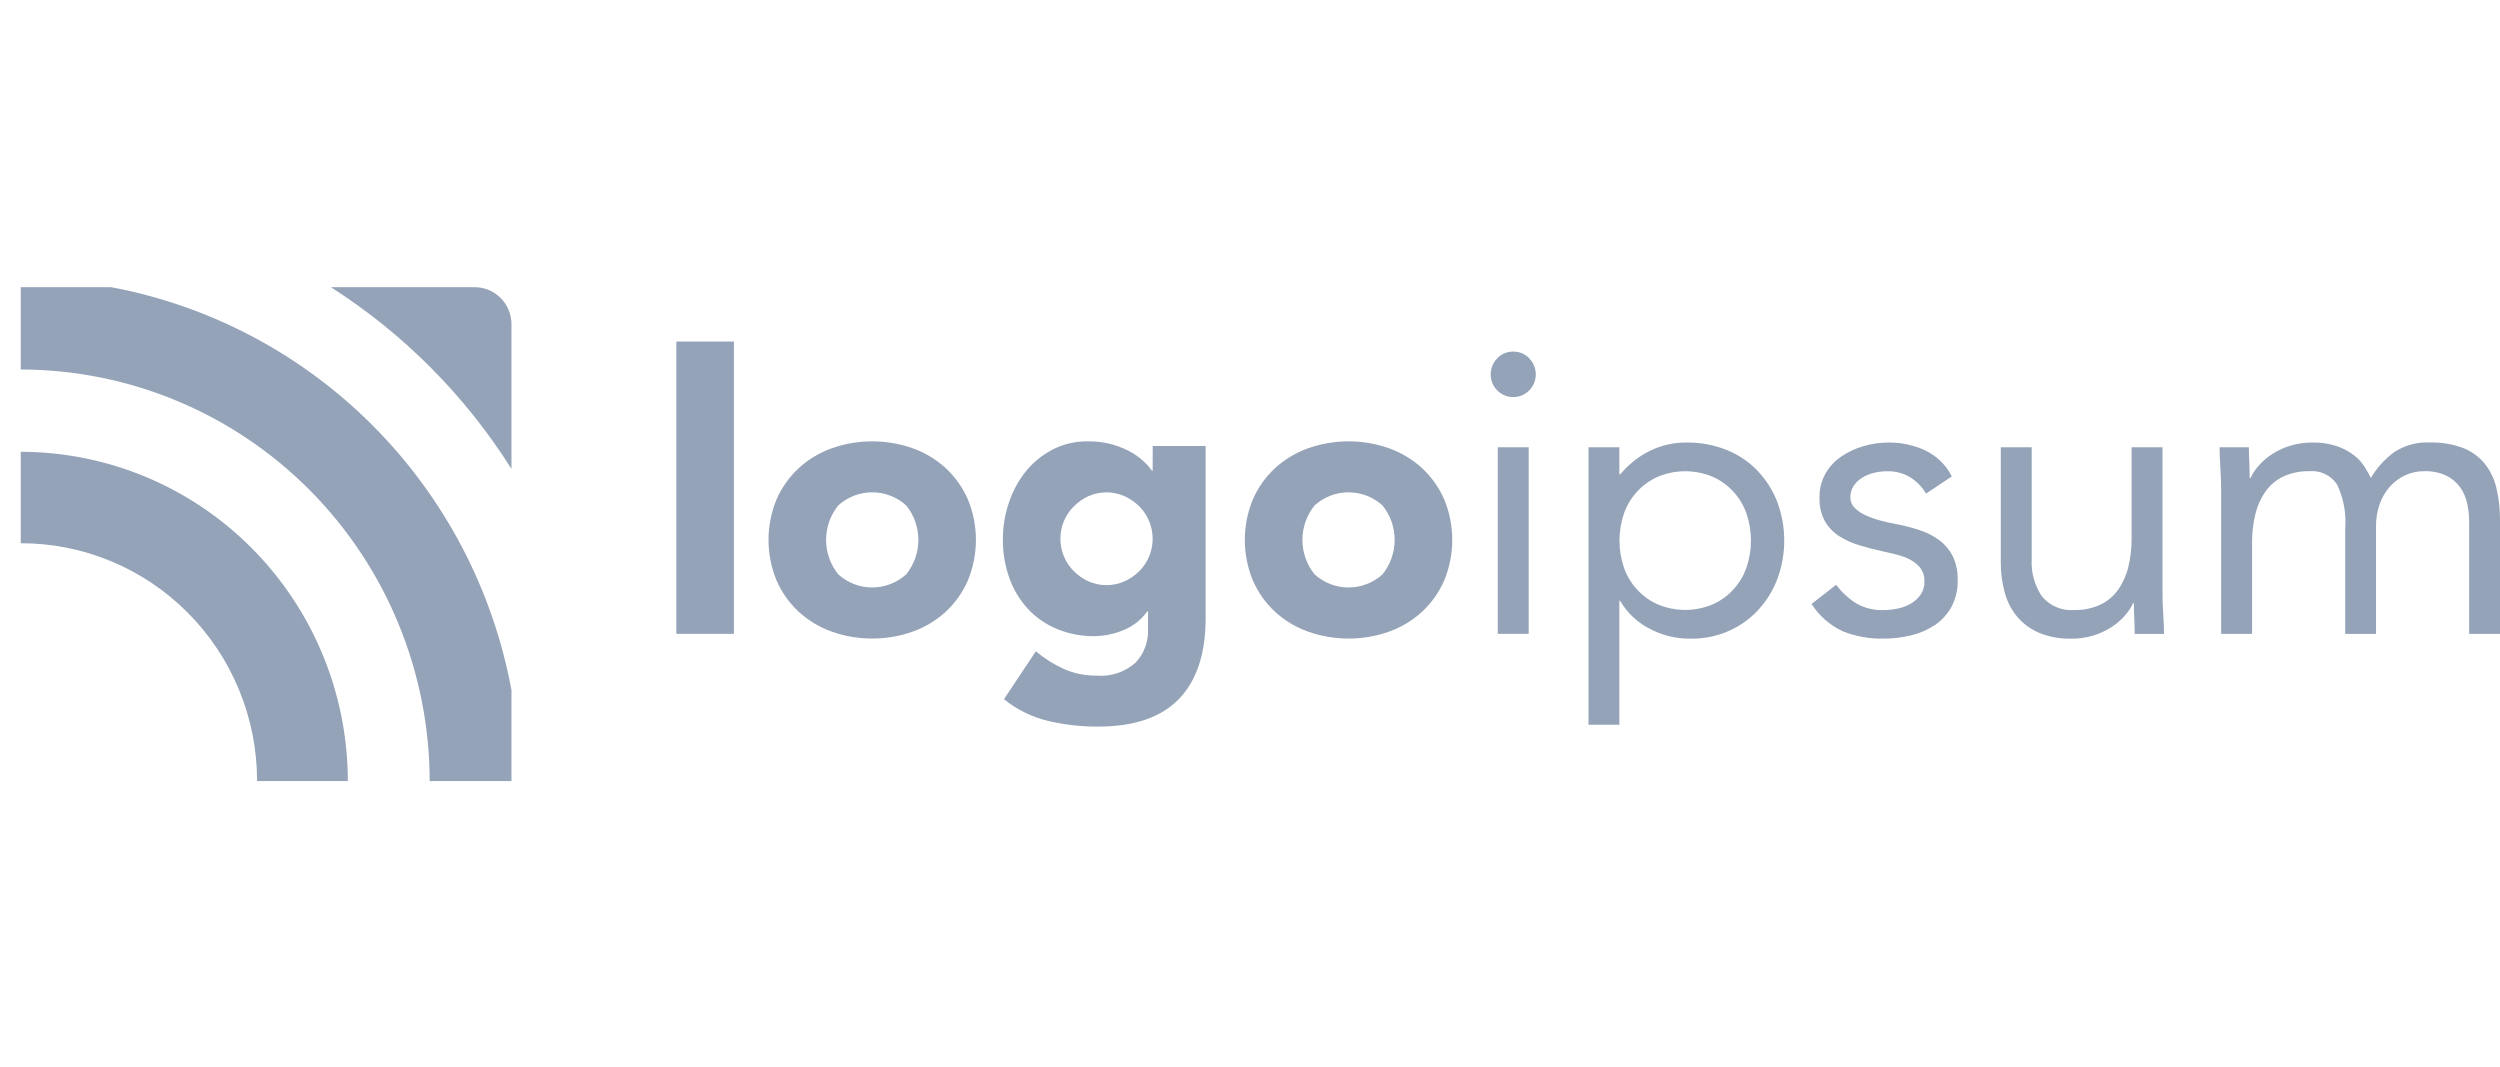 <svg xmlns="http://www.w3.org/2000/svg" width="82" height="35" viewBox="0 0 82 35" fill="none"><g clip-path="url(#clip0_165_2382)"><path d="M0.681 14.819V17.818C1.699 17.817 2.708 18.018 3.648 18.41C4.589 18.802 5.444 19.377 6.164 20.102C6.883 20.826 7.454 21.686 7.843 22.633C8.233 23.58 8.433 24.594 8.432 25.619H11.409C11.407 22.756 10.275 20.011 8.264 17.986C6.253 15.961 3.526 14.822 0.681 14.819H0.681Z" fill="#94A3B8"></path><path d="M15.571 9.42H10.853C13.24 10.943 15.262 12.978 16.776 15.38V10.631C16.775 10.31 16.648 10.002 16.422 9.775C16.197 9.548 15.891 9.42 15.571 9.42Z" fill="#94A3B8"></path><path d="M3.646 9.42H0.681V12.12C4.237 12.124 7.646 13.547 10.161 16.078C12.675 18.609 14.089 22.04 14.093 25.619H16.776V22.635C16.169 19.355 14.59 16.337 12.246 13.979C9.903 11.62 6.904 10.031 3.646 9.42Z" fill="#94A3B8"></path><path d="M24.073 11.203H22.184V20.79H24.073V11.203Z" fill="#94A3B8"></path><path d="M31.022 15.357C30.707 15.069 30.339 14.847 29.939 14.704C29.078 14.4 28.14 14.4 27.28 14.704C26.879 14.847 26.511 15.069 26.196 15.357C25.888 15.643 25.641 15.991 25.472 16.378C25.297 16.799 25.207 17.252 25.207 17.709C25.207 18.166 25.297 18.619 25.472 19.041C25.64 19.428 25.887 19.777 26.196 20.064C26.51 20.352 26.879 20.574 27.279 20.717C28.14 21.021 29.077 21.021 29.938 20.717C30.338 20.574 30.707 20.352 31.021 20.064C31.33 19.777 31.577 19.428 31.745 19.041C31.92 18.619 32.01 18.166 32.01 17.709C32.01 17.252 31.92 16.799 31.745 16.378C31.576 15.991 31.33 15.644 31.022 15.357ZM29.724 18.838C29.418 19.116 29.021 19.269 28.609 19.269C28.197 19.269 27.8 19.116 27.494 18.838C27.237 18.518 27.096 18.12 27.096 17.708C27.096 17.297 27.237 16.898 27.494 16.579C27.8 16.301 28.197 16.148 28.609 16.148C29.021 16.148 29.418 16.301 29.724 16.579C29.982 16.898 30.122 17.297 30.122 17.708C30.122 18.12 29.982 18.518 29.724 18.838Z" fill="#94A3B8"></path><path d="M37.807 15.439H37.783C37.695 15.316 37.594 15.203 37.48 15.103C37.343 14.981 37.191 14.876 37.027 14.792C36.614 14.579 36.156 14.47 35.691 14.476C35.285 14.468 34.882 14.562 34.52 14.748C34.182 14.924 33.884 15.168 33.644 15.465C33.399 15.771 33.211 16.119 33.09 16.492C32.96 16.876 32.894 17.279 32.894 17.685C32.89 18.121 32.962 18.554 33.109 18.964C33.241 19.338 33.448 19.681 33.717 19.973C33.984 20.258 34.309 20.482 34.669 20.631C35.061 20.792 35.481 20.872 35.904 20.866C36.217 20.86 36.526 20.798 36.817 20.682C37.143 20.557 37.426 20.339 37.63 20.054H37.655V20.651C37.662 20.85 37.63 21.048 37.559 21.235C37.489 21.421 37.383 21.591 37.246 21.735C37.072 21.889 36.87 22.007 36.65 22.08C36.43 22.153 36.197 22.181 35.967 22.161C35.601 22.165 35.238 22.092 34.902 21.945C34.568 21.795 34.257 21.599 33.976 21.362L32.93 22.933C33.358 23.28 33.857 23.524 34.392 23.65C34.921 23.772 35.462 23.834 36.005 23.833C37.197 23.833 38.086 23.531 38.669 22.927C39.253 22.322 39.545 21.437 39.545 20.27V14.628H37.809L37.807 15.439ZM37.693 18.248C37.618 18.428 37.509 18.592 37.372 18.73C37.231 18.871 37.067 18.984 36.887 19.066C36.699 19.15 36.496 19.193 36.291 19.193C36.086 19.193 35.883 19.15 35.696 19.066C35.518 18.983 35.356 18.87 35.217 18.73C35.079 18.591 34.969 18.426 34.894 18.244C34.819 18.063 34.781 17.868 34.781 17.671C34.781 17.474 34.819 17.28 34.894 17.098C34.969 16.916 35.079 16.751 35.217 16.612C35.356 16.473 35.518 16.359 35.696 16.276C35.884 16.193 36.086 16.149 36.291 16.149C36.496 16.149 36.699 16.193 36.887 16.276C37.067 16.358 37.231 16.472 37.372 16.612C37.58 16.823 37.721 17.09 37.778 17.381C37.835 17.672 37.806 17.974 37.693 18.248Z" fill="#94A3B8"></path><path d="M46.645 15.357C46.33 15.069 45.962 14.847 45.562 14.704C44.701 14.4 43.763 14.4 42.903 14.704C42.502 14.847 42.134 15.069 41.819 15.357C41.511 15.643 41.264 15.991 41.095 16.378C40.92 16.799 40.83 17.252 40.83 17.709C40.83 18.166 40.92 18.619 41.095 19.041C41.263 19.428 41.51 19.777 41.819 20.064C42.133 20.352 42.502 20.574 42.903 20.717C43.763 21.021 44.701 21.021 45.562 20.717C45.962 20.574 46.331 20.352 46.645 20.064C46.954 19.777 47.201 19.428 47.369 19.041C47.544 18.619 47.634 18.166 47.634 17.709C47.634 17.252 47.544 16.799 47.369 16.378C47.2 15.991 46.953 15.643 46.645 15.357ZM45.347 18.838C45.041 19.116 44.644 19.269 44.232 19.269C43.82 19.269 43.423 19.116 43.117 18.838C42.86 18.518 42.719 18.12 42.719 17.708C42.719 17.297 42.86 16.898 43.117 16.579C43.423 16.301 43.82 16.148 44.232 16.148C44.644 16.148 45.041 16.301 45.347 16.579C45.604 16.898 45.745 17.297 45.745 17.708C45.745 18.12 45.604 18.518 45.347 18.838Z" fill="#94A3B8"></path><path d="M50.141 14.67H49.127V20.79H50.141V14.67Z" fill="#94A3B8"></path><path d="M49.634 11.532C49.536 11.53 49.438 11.549 49.348 11.587C49.257 11.626 49.175 11.682 49.108 11.754C49.005 11.859 48.935 11.992 48.907 12.136C48.879 12.281 48.894 12.43 48.95 12.566C49.006 12.702 49.101 12.819 49.223 12.9C49.345 12.982 49.488 13.025 49.634 13.025C49.78 13.025 49.923 12.982 50.045 12.9C50.167 12.819 50.262 12.702 50.318 12.566C50.374 12.43 50.389 12.281 50.361 12.136C50.333 11.992 50.263 11.859 50.16 11.754C50.093 11.682 50.011 11.625 49.921 11.587C49.83 11.549 49.732 11.53 49.634 11.532Z" fill="#94A3B8"></path><path d="M57.638 15.431C57.353 15.138 57.01 14.908 56.631 14.757C56.215 14.592 55.772 14.51 55.325 14.515C54.904 14.51 54.489 14.604 54.11 14.79C53.738 14.976 53.408 15.239 53.142 15.561H53.115V14.67H52.103V23.772H53.115V19.705H53.141C53.356 20.078 53.669 20.384 54.047 20.589C54.485 20.835 54.98 20.96 55.482 20.948C55.893 20.951 56.3 20.869 56.678 20.706C57.042 20.55 57.372 20.321 57.645 20.033C57.923 19.738 58.142 19.392 58.289 19.013C58.601 18.187 58.601 17.275 58.289 16.45C58.141 16.07 57.919 15.724 57.638 15.431ZM57.28 18.628C57.186 18.894 57.038 19.138 56.846 19.345C56.654 19.552 56.422 19.717 56.164 19.829C55.594 20.064 54.956 20.064 54.386 19.829C54.127 19.717 53.895 19.552 53.703 19.345C53.511 19.138 53.363 18.893 53.268 18.627C53.069 18.047 53.069 17.416 53.268 16.836C53.363 16.569 53.511 16.325 53.703 16.118C53.895 15.911 54.127 15.746 54.386 15.633C54.956 15.398 55.594 15.398 56.164 15.633C56.422 15.746 56.655 15.911 56.847 16.118C57.039 16.325 57.187 16.569 57.282 16.836C57.481 17.416 57.481 18.047 57.282 18.627L57.28 18.628Z" fill="#94A3B8"></path><path d="M63.628 17.733C63.435 17.588 63.221 17.475 62.993 17.399C62.742 17.314 62.486 17.246 62.226 17.196C62.031 17.163 61.838 17.119 61.648 17.066C61.478 17.02 61.313 16.958 61.154 16.883C61.027 16.824 60.912 16.742 60.815 16.64C60.733 16.549 60.689 16.43 60.692 16.307C60.69 16.174 60.729 16.044 60.803 15.934C60.875 15.826 60.971 15.735 61.082 15.666C61.2 15.594 61.33 15.541 61.465 15.51C61.604 15.475 61.746 15.457 61.889 15.457C62.161 15.449 62.429 15.519 62.662 15.66C62.872 15.793 63.048 15.975 63.175 16.189L64.02 15.627C63.833 15.256 63.529 14.957 63.155 14.777C62.779 14.601 62.368 14.512 61.954 14.515C61.672 14.515 61.392 14.554 61.122 14.633C60.863 14.707 60.617 14.823 60.394 14.974C60.181 15.119 60.003 15.312 59.874 15.536C59.742 15.776 59.674 16.047 59.68 16.321C59.669 16.589 59.73 16.856 59.855 17.093C59.969 17.291 60.129 17.459 60.321 17.583C60.533 17.717 60.762 17.821 61.003 17.89C61.263 17.969 61.536 18.038 61.822 18.1C61.986 18.134 62.147 18.174 62.302 18.217C62.448 18.257 62.588 18.316 62.718 18.394C62.833 18.462 62.932 18.553 63.01 18.662C63.089 18.782 63.127 18.924 63.121 19.067C63.126 19.218 63.085 19.366 63.004 19.494C62.923 19.614 62.817 19.714 62.692 19.788C62.558 19.868 62.41 19.926 62.257 19.958C62.101 19.992 61.942 20.01 61.783 20.011C61.467 20.023 61.154 19.946 60.88 19.788C60.627 19.626 60.405 19.421 60.224 19.182L59.419 19.81C59.668 20.199 60.022 20.509 60.439 20.705C60.866 20.876 61.324 20.958 61.783 20.947C62.083 20.947 62.381 20.912 62.673 20.843C62.95 20.778 63.214 20.665 63.453 20.509C63.681 20.357 63.869 20.152 64.003 19.913C64.149 19.64 64.221 19.334 64.212 19.025C64.22 18.759 64.166 18.495 64.056 18.254C63.955 18.049 63.809 17.871 63.628 17.733Z" fill="#94A3B8"></path><path d="M70.93 19.339V14.67H69.916V17.654C69.919 17.976 69.882 18.297 69.806 18.609C69.741 18.877 69.626 19.13 69.467 19.354C69.316 19.563 69.115 19.73 68.882 19.838C68.614 19.958 68.324 20.016 68.031 20.009C67.833 20.025 67.634 19.993 67.451 19.915C67.268 19.838 67.106 19.718 66.978 19.564C66.735 19.207 66.616 18.78 66.64 18.348V14.67H65.626V18.45C65.623 18.792 65.669 19.134 65.763 19.463C65.844 19.755 65.989 20.025 66.186 20.255C66.384 20.479 66.63 20.654 66.906 20.766C67.235 20.895 67.586 20.957 67.939 20.949C68.177 20.951 68.413 20.918 68.641 20.851C68.847 20.791 69.043 20.703 69.225 20.59C69.391 20.487 69.542 20.361 69.673 20.217C69.792 20.088 69.89 19.943 69.966 19.785H69.992C69.992 19.96 69.996 20.131 70.005 20.297C70.014 20.463 70.018 20.629 70.018 20.794H70.98C70.98 20.593 70.971 20.37 70.953 20.127C70.936 19.883 70.928 19.62 70.93 19.339Z" fill="#94A3B8"></path><path d="M81.883 16.011C81.816 15.715 81.682 15.438 81.493 15.201C81.302 14.972 81.056 14.796 80.779 14.69C80.429 14.563 80.059 14.503 79.687 14.513C79.284 14.495 78.885 14.603 78.544 14.82C78.228 15.049 77.962 15.34 77.764 15.677C77.712 15.572 77.645 15.453 77.563 15.318C77.471 15.172 77.354 15.043 77.218 14.938C77.051 14.81 76.866 14.71 76.668 14.64C76.402 14.55 76.123 14.508 75.842 14.515C75.605 14.513 75.369 14.546 75.141 14.614C74.935 14.674 74.738 14.762 74.556 14.875C74.39 14.978 74.24 15.103 74.108 15.248C73.99 15.376 73.891 15.522 73.816 15.679H73.789C73.789 15.505 73.785 15.335 73.777 15.168C73.768 15.001 73.763 14.837 73.763 14.671H72.802C72.802 14.872 72.811 15.094 72.828 15.338C72.845 15.582 72.854 15.843 72.854 16.123V20.791H73.868V17.809C73.865 17.488 73.902 17.167 73.979 16.854C74.043 16.586 74.158 16.333 74.317 16.109C74.468 15.9 74.669 15.734 74.902 15.625C75.17 15.506 75.46 15.447 75.753 15.455C75.927 15.44 76.101 15.471 76.258 15.546C76.416 15.621 76.551 15.737 76.65 15.881C76.867 16.329 76.961 16.828 76.923 17.326V20.792H77.934V17.26C77.931 17.008 77.973 16.758 78.058 16.521C78.133 16.311 78.248 16.118 78.397 15.952C78.537 15.797 78.707 15.673 78.897 15.586C79.089 15.499 79.297 15.454 79.507 15.455C79.758 15.446 80.007 15.495 80.235 15.599C80.415 15.686 80.571 15.817 80.69 15.979C80.804 16.139 80.884 16.321 80.924 16.515C80.967 16.716 80.989 16.922 80.989 17.129V20.791H82V17.077C82.004 16.718 81.965 16.36 81.883 16.011Z" fill="#94A3B8"></path></g><defs><clipPath id="clip0_165_2382"><rect width="81.319" height="34.101" fill="white" transform="translate(0.681)"></rect></clipPath></defs></svg>